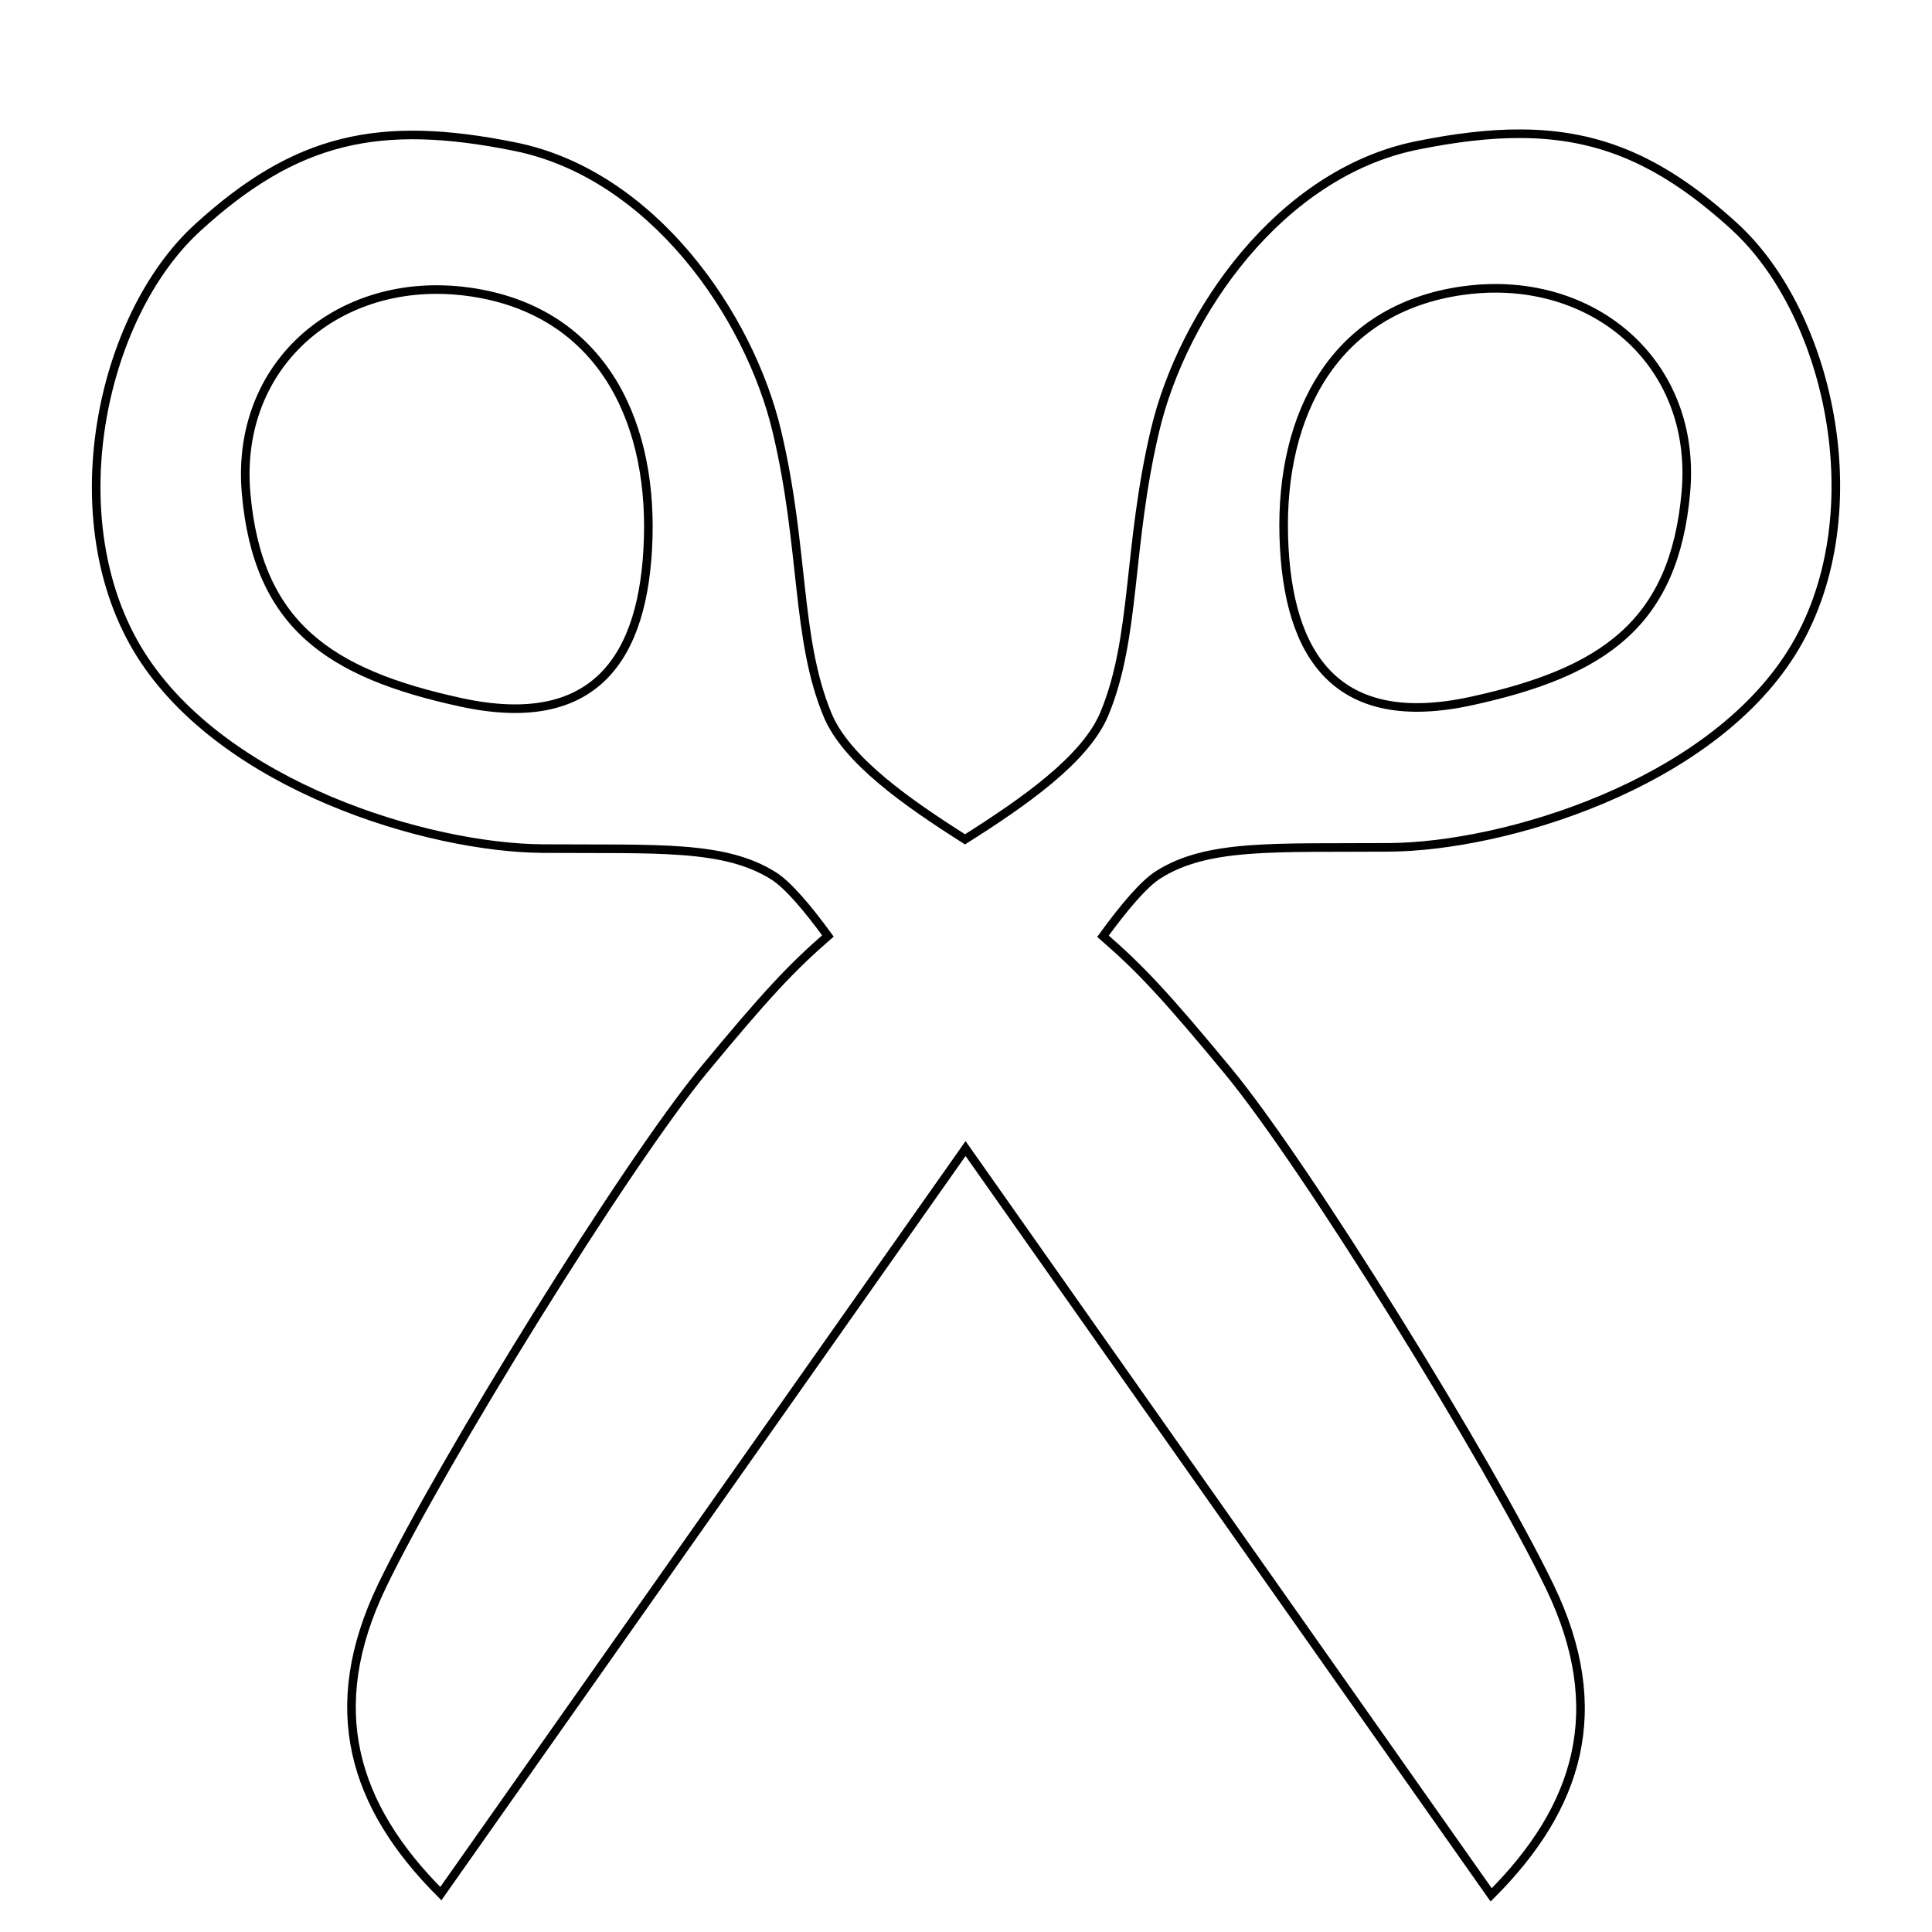 <?xml version="1.0" encoding="UTF-8" standalone="no"?>
<svg
   xmlns:dc="http://purl.org/dc/elements/1.1/"
   xmlns:cc="http://creativecommons.org/ns#"
   xmlns:rdf="http://www.w3.org/1999/02/22-rdf-syntax-ns#"
   xmlns:svg="http://www.w3.org/2000/svg"
   xmlns="http://www.w3.org/2000/svg"
   xmlns:sodipodi="http://sodipodi.sourceforge.net/DTD/sodipodi-0.dtd"
   xmlns:inkscape="http://www.inkscape.org/namespaces/inkscape"
   height="2400"
   width="2400"
   inkscape:version="1.0 (4035a4f, 2020-05-01)"
   inkscape:export-ydpi="90"
   version="1.1"
   inkscape:export-xdpi="90"
   viewBox="0 0 2400 2400"
   inkscape:export-filename="/home/rejon/Pictures/openclipart-scissors-blue.png"
   sodipodi:docname="openclipart-logo-2020-outline.svg"
   id="svg3239">
  <defs
     id="defs906" />
  <sodipodi:namedview
     inkscape:document-rotation="0"
     inkscape:bbox-paths="true"
     inkscape:bbox-nodes="true"
     inkscape:guide-bbox="true"
     showguides="true"
     inkscape:pagecheckerboard="true"
     guidehiopacity="1"
     guidehicolor="#f000ff"
     guideopacity="1"
     guidecolor="#00ffe4"
     inkscape:showpageshadow="false"
     borderlayer="true"
     fit-margin-top="0"
     inkscape:window-height="1075"
     gridtolerance="10"
     pagecolor="#ffffff"
     inkscape:pageshadow="0"
     inkscape:pageopacity="0"
     inkscape:snap-page="true"
     fit-margin-bottom="0"
     inkscape:window-y="23"
     inkscape:window-width="1792"
     objecttolerance="10"
     guidetolerance="10"
     inkscape:window-x="0"
     bordercolor="#ffffff"
     inkscape:snap-global="true"
     fit-margin-right="0"
     showgrid="false"
     inkscape:snap-bbox="true"
     inkscape:window-maximized="1"
     inkscape:cy="1386.2764"
     inkscape:cx="-204.74987"
     inkscape:current-layer="svg3239"
     borderopacity="1"
     inkscape:zoom="0.11041667"
     fit-margin-left="0"
     id="namedview4055" />
  <path
     d="M 1889.008 166.113 C 1849.928 165.96 1807.486 171.057 1759.787 180.744 C 1590.193 215.186 1469.295 389.238 1434.895 534.377 C 1400.494 679.516 1411.54 791.048 1372.037 886.396 C 1348.55 943.089 1272.283 996.148 1198.783 1042.66 C 1126.041 996.518 1051.191 944.011 1027.963 887.943 C 988.461 792.595 999.506 681.063 965.105 535.924 C 930.704 390.785 809.807 216.733 640.213 182.291 C 470.618 147.849 367.484 171.439 245.621 282.691 C 123.758 393.943 71.191 648.056 174.504 812.465 C 277.817 976.874 531.439 1053.21 674.387 1054.162 C 817.334 1055.114 899.986 1049.439 961.234 1088.219 C 978.859 1099.378 1003.01 1127.835 1028.461 1162.66 C 982.413 1202.72 950.82 1236.717 874.479 1328.959 C 777.583 1446.035 548.998 1815.81 474.904 1969.309 C 400.811 2122.807 439.224 2243.948 547.617 2352.342 L 1199.455 1426.785 L 1852.383 2353.889 C 1960.776 2245.495 1999.189 2124.354 1925.096 1970.855 C 1851.002 1817.357 1622.417 1447.582 1525.522 1330.506 C 1448.417 1237.342 1416.973 1203.598 1370.166 1163.008 C 1396.119 1127.328 1420.825 1098.031 1438.766 1086.672 C 1500.014 1047.892 1582.666 1053.567 1725.613 1052.615 C 1868.561 1051.663 2122.184 975.327 2225.496 810.918 C 2328.809 646.509 2276.242 392.397 2154.379 281.145 C 2066.79 201.182 1988.878 166.505 1889.008 166.113 z M 1860.15 358.16 C 1998.912 359.438 2107.283 463.546 2094.275 611.318 C 2079.922 774.377 1992.045 835.209 1827.221 870.947 C 1662.396 906.685 1599.045 817.769 1594.75 666.289 C 1590.455 514.809 1657.231 383.896 1816.211 361.131 C 1831.115 358.997 1845.796 358.028 1860.15 358.16 z M 539.85 359.709 C 554.204 359.577 568.885 360.543 583.789 362.678 C 742.769 385.443 809.545 516.356 805.25 667.836 C 800.955 819.316 737.604 908.232 572.779 872.494 C 407.955 836.756 320.078 775.926 305.725 612.867 C 292.717 465.095 401.088 360.987 539.85 359.709 z "
     style="fill:none;stroke-width:10.667;fill-opacity:1;stroke:#000000;stroke-miterlimit:4;stroke-dasharray:none"
     id="path886" />
</svg>
